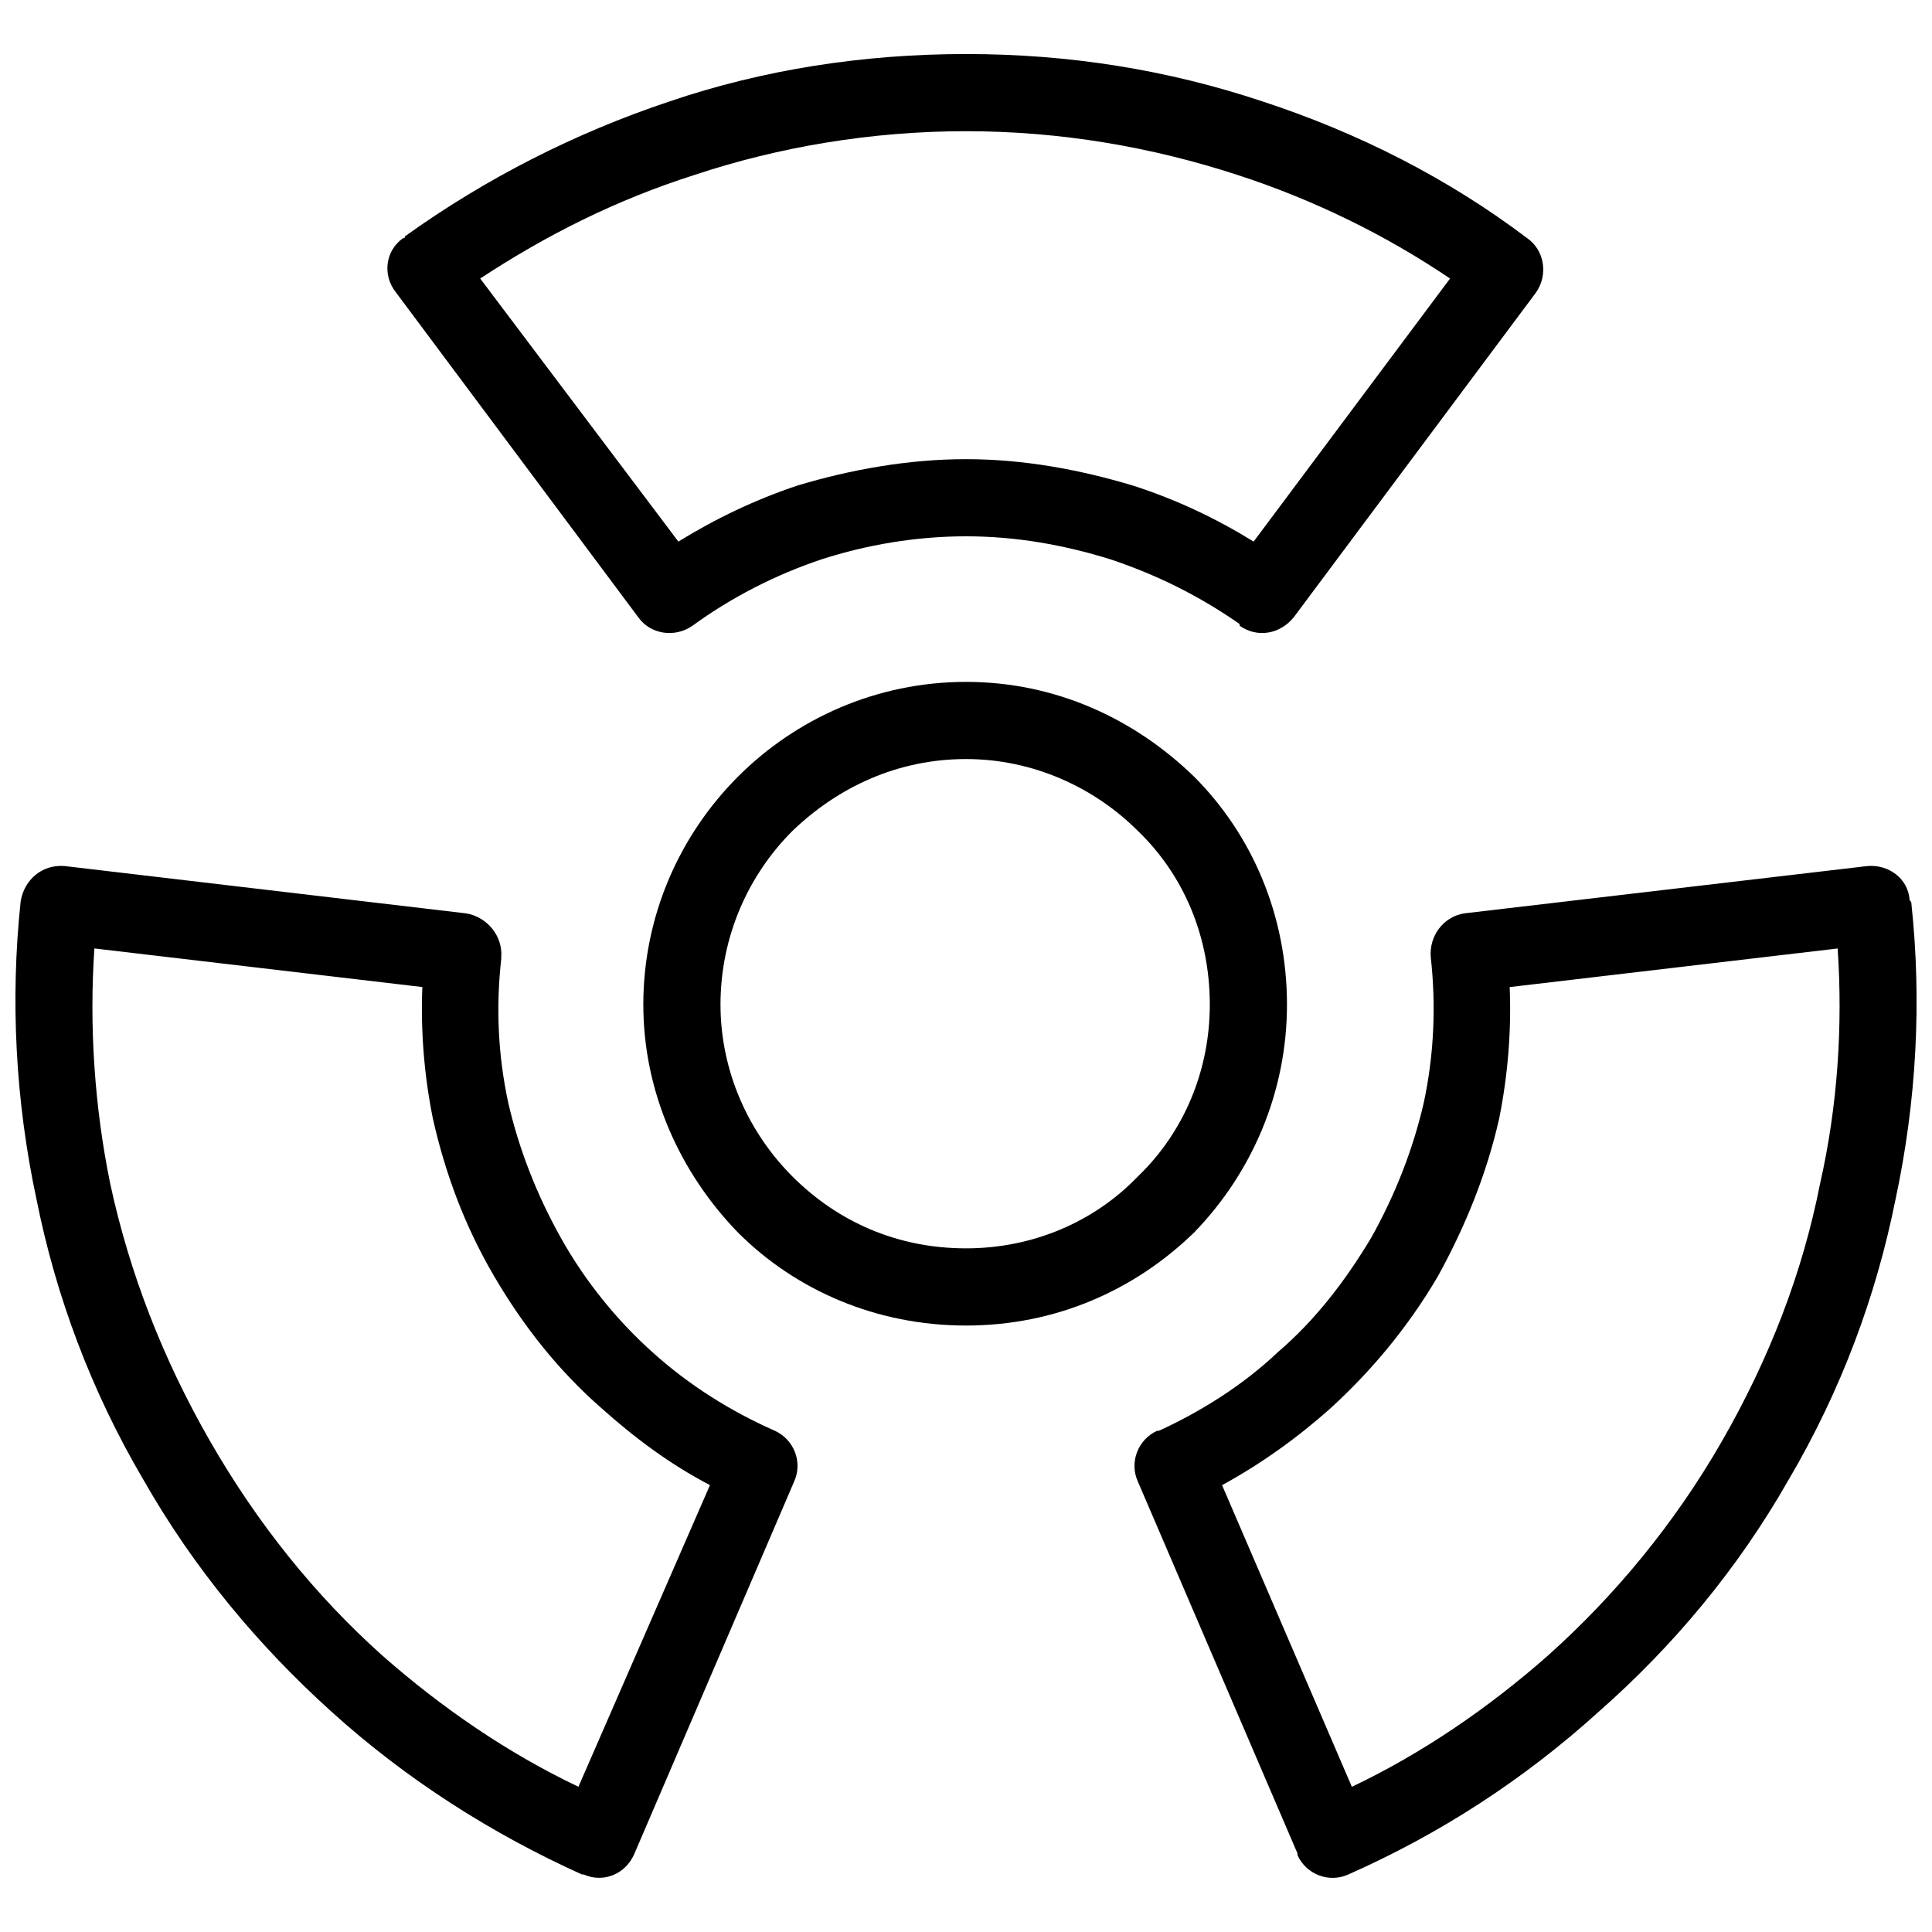 <?xml version="1.0" encoding="UTF-8"?>
<!-- Uploaded to: SVG Repo, www.svgrepo.com, Generator: SVG Repo Mixer Tools -->
<svg width="800px" height="800px" version="1.1" viewBox="144 144 512 512" xmlns="http://www.w3.org/2000/svg">
 <defs>
  <clipPath id="a">
   <path d="m148.09 158h503.81v484h-503.81z"/>
  </clipPath>
 </defs>
 <g clip-path="url(#a)">
  <path d="m182.02 536.18c-13.941-23.703-23.238-48.801-28.352-74.363-5.578-26.027-6.973-52.984-4.184-79.012 0.93-5.578 5.578-9.762 11.621-9.297l106.43 12.547c5.578 0.93 9.762 6.043 9.297 11.621v0.465c-1.395 12.547-0.93 25.098 1.859 38.109 2.789 12.086 7.438 24.168 13.941 35.789 6.508 11.621 14.871 21.844 24.168 30.211 9.762 8.832 20.914 15.801 32.535 20.914 5.113 2.324 7.438 8.367 5.113 13.477l-42.293 98.531c-2.324 5.578-8.367 7.902-13.477 5.578h-0.465c-23.703-10.691-46.477-25.098-66.461-43.223-19.055-17.195-36.254-37.645-49.73-61.348zm217.98-377.86c27.422 0 53.449 4.184 78.547 12.547 25.562 8.367 49.266 20.449 70.18 36.254 4.648 3.254 5.578 9.762 2.324 14.406l-64.137 85.98c-3.719 4.648-9.762 5.578-14.406 2.324v-0.465c-10.691-7.438-21.844-13.012-34.395-17.195-12.086-3.719-24.633-6.043-38.109-6.043-13.477 0-26.492 2.324-38.109 6.043-12.547 4.184-24.168 10.227-34.395 17.66-4.648 3.254-11.156 2.324-14.406-2.324l-64.137-85.98c-3.719-4.648-2.789-11.156 1.859-14.406 0.465 0 0.465 0 0.465-0.465 21.379-15.336 45.082-27.422 70.18-35.789 24.633-8.367 51.125-12.547 78.547-12.547zm72.039 32.07c-22.773-7.438-46.941-11.621-72.039-11.621s-49.73 4.184-72.039 11.621c-20.449 6.508-39.039 15.801-56.703 27.422l52.52 69.715c9.762-6.043 20.449-11.156 31.605-14.871 13.941-4.184 29.281-6.973 44.617-6.973s30.211 2.789 44.152 6.973c11.621 3.719 22.309 8.832 32.07 14.871l52.055-69.715c-17.195-11.621-36.254-20.914-56.238-27.422zm145.94 345.79c-13.477 23.703-30.676 44.152-50.195 61.348-19.984 18.125-42.293 32.535-66.461 43.223-5.113 2.324-11.156 0-13.477-5.113v-0.465l-42.293-98.531c-2.324-5.113 0-11.156 5.113-13.477h0.465c11.156-5.113 22.309-12.086 31.605-20.914 9.762-8.367 17.66-18.59 24.633-30.211 6.508-11.621 11.156-23.703 13.941-35.789 2.789-13.012 3.254-26.027 1.859-38.574-0.465-5.578 3.254-10.691 8.832-11.621l106.9-12.547c5.578-0.465 10.691 3.254 11.156 8.832 0 0.465 0.465 0.465 0.465 0.93 2.789 26.027 1.395 52.52-4.184 78.547-5.113 25.562-14.406 50.66-28.352 74.363zm-63.672 46.477c17.66-15.801 33.465-34.859 46.012-56.703s21.379-44.617 26.027-68.32c4.648-20.449 6.043-41.828 4.648-62.277l-86.91 10.227c0.465 11.621-0.465 23.238-2.789 34.859-3.254 14.406-8.832 28.352-16.266 41.828-7.902 13.477-17.66 25.098-28.352 34.859-8.832 7.902-18.59 14.871-28.816 20.449l34.395 79.941c18.59-8.832 36.254-20.914 52.055-34.859zm-154.3-257.95c23.703 0 44.617 9.762 60.422 25.098 15.336 15.336 24.633 36.715 24.633 60.422 0 23.238-9.297 44.617-24.633 60.422-15.801 15.336-36.715 24.633-60.422 24.633-23.703 0-45.082-9.297-60.422-24.633-15.336-15.801-25.098-37.18-25.098-60.422 0-23.703 9.762-45.082 25.098-60.422 15.336-15.336 36.715-25.098 60.422-25.098zm45.547 39.504c-11.621-11.621-27.887-19.055-45.547-19.055-18.125 0-33.93 7.438-46.012 19.055-11.621 11.621-19.055 27.887-19.055 46.012 0 17.66 7.438 33.93 19.055 45.547 12.086 12.086 27.887 19.055 46.012 19.055 17.66 0 33.93-6.973 45.547-19.055 12.086-11.621 19.055-27.887 19.055-45.547 0-18.125-6.973-34.395-19.055-46.012zm-272.36 93.418c5.113 23.703 13.941 46.477 26.492 68.32 12.547 21.844 27.887 40.898 45.547 56.703 15.801 13.941 33.465 26.027 52.055 34.859l34.859-79.941c-10.691-5.578-19.984-12.547-28.816-20.449-11.156-9.762-20.449-21.379-28.352-34.859-7.902-13.477-13.012-27.422-16.266-41.828-2.324-11.621-3.254-23.238-2.789-34.859l-86.91-10.227c-1.395 20.449 0 41.828 4.184 62.277z"/>
 </g>
</svg>